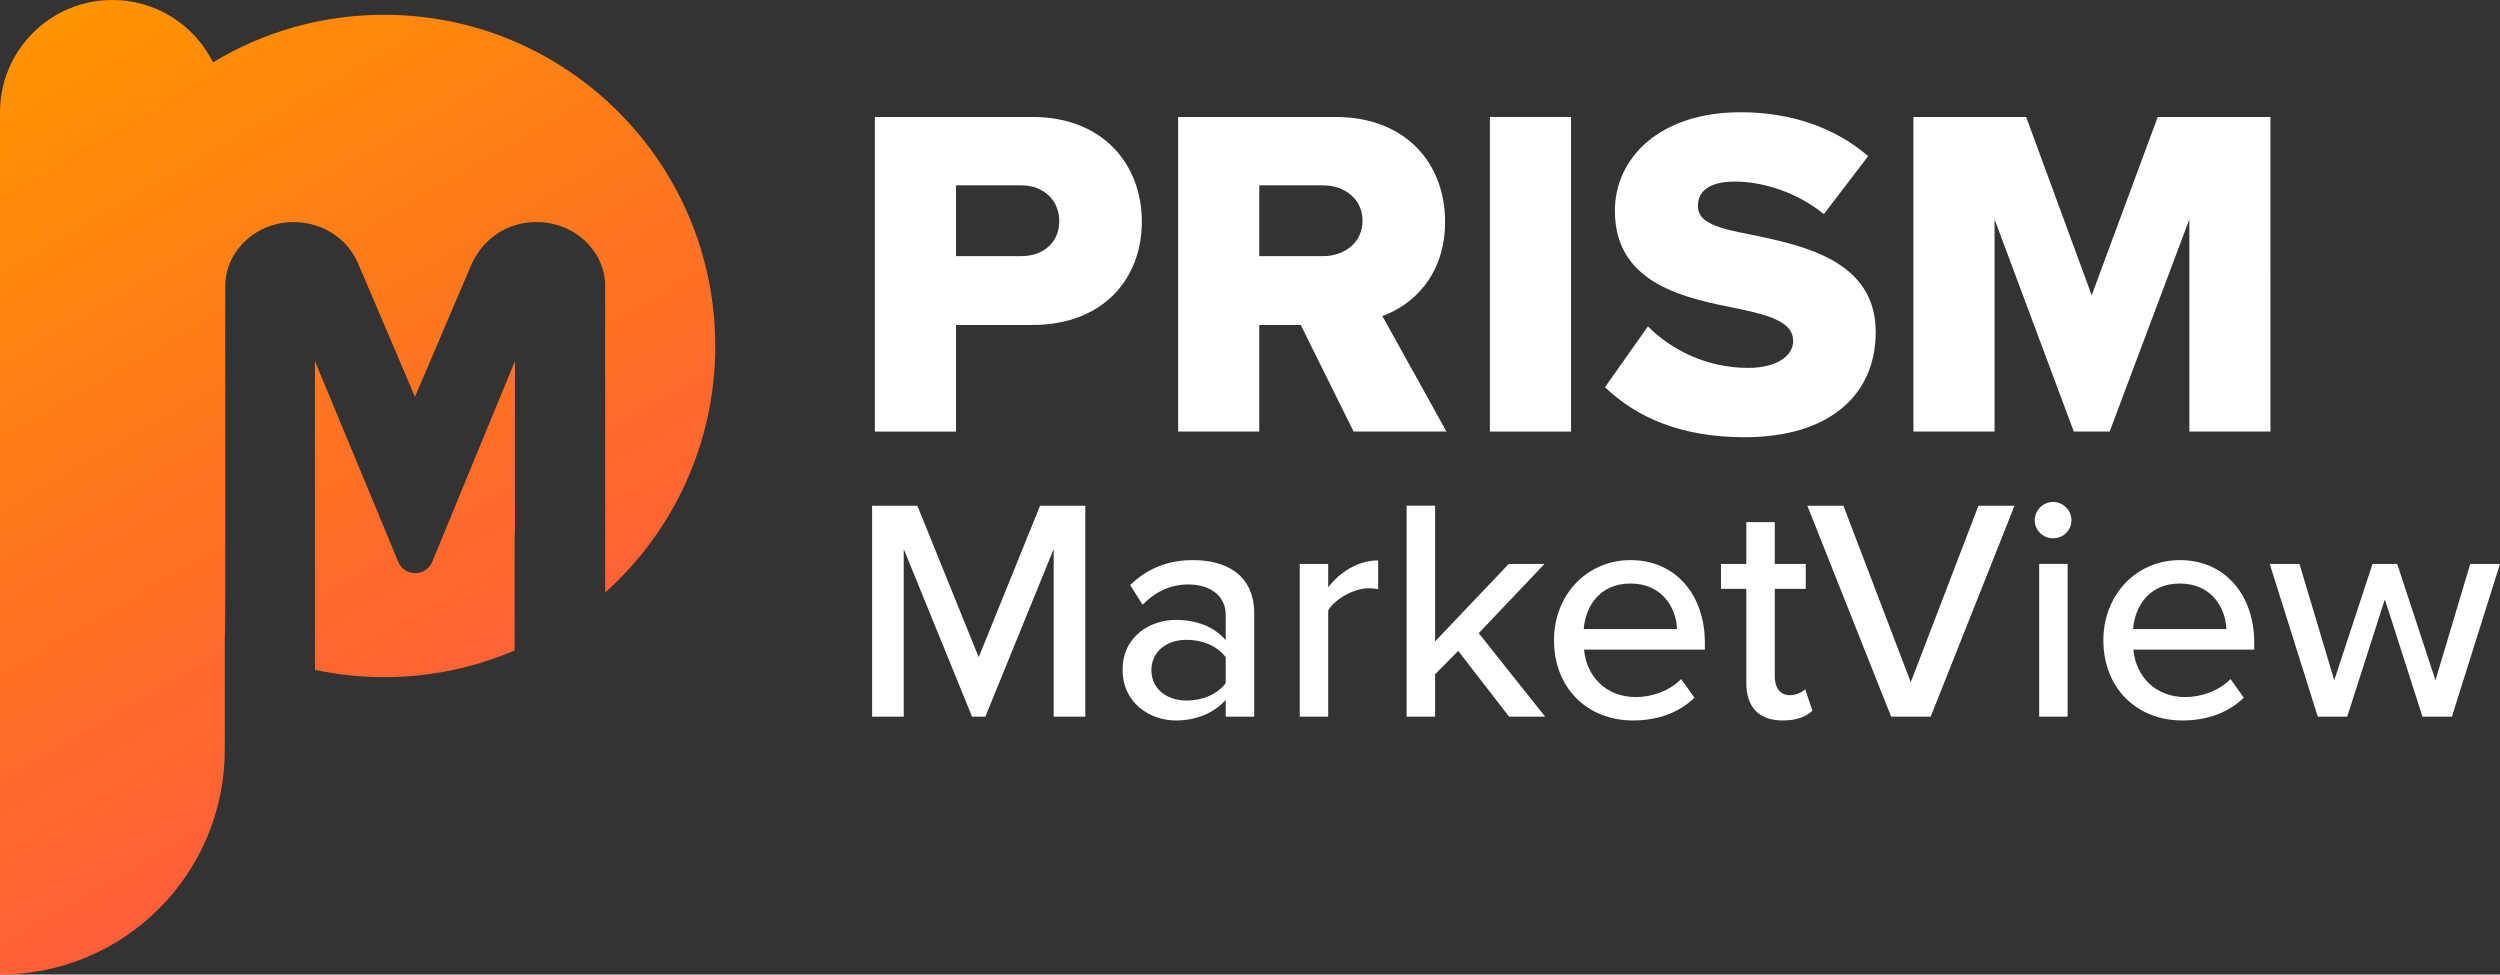 <?xml version="1.0" encoding="UTF-8"?><svg id="Layer_2" xmlns="http://www.w3.org/2000/svg" xmlns:xlink="http://www.w3.org/1999/xlink" viewBox="0 0 1163.5 453.56"><rect x="0" y="0" width="1163.5" height="453.56" fill="#333333" stroke="none"/><defs><style>.cls-1{fill:url(#linear-gradient);}.cls-2{fill:#fff;}</style><linearGradient id="linear-gradient" x1="10.29" y1="16.14" x2="204.14" y2="351.9" gradientUnits="userSpaceOnUse"><stop offset="0" stop-color="#ff9300"/><stop offset="1" stop-color="#ff5e38"/></linearGradient></defs><g id="Layer_1-2"><g><path class="cls-2" d="M407.16,200.85V54.44h73.32c32.93,0,50.93,22.17,50.93,48.73s-18,48.07-50.93,48.07h-35.56v49.61h-37.76Zm68.27-114.59h-30.51v32.93h30.51c10.1,0,17.56-6.37,17.56-16.24s-7.46-16.68-17.56-16.68Z"/><path class="cls-2" d="M629.96,200.85l-24.59-49.61h-19.32v49.61h-37.76V54.44h73.32c32.49,0,50.93,21.51,50.93,48.73,0,25.46-15.58,39.07-29.2,43.9l29.85,53.78h-43.24Zm-14.05-114.59h-29.85v32.93h29.85c9.88,0,18.22-6.37,18.22-16.46s-8.34-16.46-18.22-16.46Z"/><path class="cls-2" d="M693.4,200.85V54.44h37.76V200.85h-37.76Z"/><path class="cls-2" d="M766.93,151.9c10.54,10.54,26.78,19.32,46.76,19.32,12.95,0,20.85-5.49,20.85-12.51,0-8.34-9.44-11.63-25.02-14.93-24.15-4.83-57.95-10.98-57.95-45.66,0-24.59,20.85-45.88,58.39-45.88,23.49,0,43.9,7.02,59.49,20.42l-20.63,27c-12.29-10.1-28.32-15.15-41.27-15.15s-17.34,5.05-17.34,11.41c0,7.68,9,10.32,25.24,13.39,24.15,5.05,57.51,12.07,57.51,45.22,0,29.42-21.73,48.95-61.02,48.95-29.63,0-50.27-9.22-64.98-23.27l19.98-28.32Z"/><path class="cls-2" d="M1018.93,200.85V102.07l-37.1,98.78h-16.68l-36.88-98.78v98.78h-37.76V54.44h52.46l30.51,82.98,30.73-82.98h52.46V200.85h-37.76Z"/></g><g><path class="cls-1" d="M201.17,261.45l38.5-93.38v79.75c-.11,.35-.16,.69-.16,1.04v53.85c-18.65,8-39.19,12.43-60.76,12.43-11.03,0-21.81-1.17-32.17-3.37V168.06l38.74,93.38c1.33,3.21,4.46,5.31,7.92,5.31s6.62-2.1,7.94-5.31Z"/><path class="cls-1" d="M332.89,161c0,45.59-19.79,86.56-51.25,114.77V132.54c-.32-15.89-14.32-29.2-31.96-29.2-14.29,0-25.42,8.45-30.47,20.22-7.44,17.38-14.85,34.78-22.26,52.15-1.28,2.98-2.55,5.95-3.83,8.93-7.76-18.17-15.52-36.37-23.27-54.57-1.12-2.6-2.23-5.21-3.35-7.81-4.46-10.12-14.11-17.35-26.09-18.68-19.21-2.15-35.47,12.09-35.57,29.38-.08,17.8,0,35.6,0,53.4v89.29c0,6.83-.08,13.68-.16,20.54-.03,0-.05-.03-.08-.03v52.82c0,57.76-46.84,104.57-104.6,104.57V52.28C0,23.41,23.41,0,52.28,0c14.43,0,27.52,5.84,36.98,15.3,3.99,3.99,7.33,8.61,9.86,13.71,23.25-14.05,50.48-22.13,79.62-22.13,85.12,0,154.14,68.99,154.14,154.12Z"/></g><g><path class="cls-2" d="M490.38,333.54v-78.02l-31.8,78.02h-6.18l-31.8-78.02v78.02h-14.72v-98.18h21.05l28.56,70.51,28.56-70.51h21.05v98.18h-14.72Z"/><path class="cls-2" d="M570.45,333.54v-7.8c-5.59,6.18-13.69,9.57-23.26,9.57-11.78,0-24.73-7.95-24.73-23.55s12.81-23.26,24.73-23.26c9.57,0,17.81,3.09,23.26,9.42v-11.78c0-8.83-7.21-14.13-17.37-14.13-8.1,0-15.01,3.09-21.34,9.42l-5.74-9.13c7.95-7.8,17.66-11.63,29.15-11.63,15.46,0,28.56,6.77,28.56,24.88v47.99h-13.25Zm0-27.67c-3.97-5.3-10.89-8.1-18.25-8.1-9.57,0-16.34,5.74-16.34,14.13s6.77,14.13,16.34,14.13c7.36,0,14.28-2.8,18.25-8.1v-12.07Z"/><path class="cls-2" d="M604.89,333.54v-71.1h13.25v10.89c5.45-7.07,13.84-12.51,23.26-12.51v13.4c-1.33-.29-2.8-.44-4.56-.44-6.62,0-15.6,5-18.69,10.3v49.46h-13.25Z"/><path class="cls-2" d="M702.34,333.54l-23.7-30.62-10.75,10.89v19.72h-13.25v-98.18h13.25v63.15l34.3-36.06h16.63l-30.62,32.24,30.91,38.86h-16.78Z"/><path class="cls-2" d="M758.86,260.68c21.34,0,34.59,16.63,34.59,38.42v3.24h-56.23c1.03,12.07,9.86,22.08,24.14,22.08,7.51,0,15.75-2.94,21.05-8.39l6.18,8.68c-7.07,6.92-17.08,10.6-28.56,10.6-21.2,0-36.8-15.01-36.8-37.39,0-20.61,14.87-37.24,35.62-37.24Zm-21.79,32.09h43.42c-.29-9.42-6.62-21.2-21.64-21.2s-21.05,11.48-21.79,21.2Z"/><path class="cls-2" d="M812.73,317.79v-43.72h-11.78v-11.63h11.78v-19.43h13.25v19.43h14.43v11.63h-14.43v40.78c0,5,2.36,8.68,6.92,8.68,3.09,0,5.89-1.33,7.21-2.8l3.39,10.01c-2.8,2.65-6.92,4.56-13.84,4.56-11.19,0-16.93-6.33-16.93-17.52Z"/><path class="cls-2" d="M880.15,333.54l-39.01-98.18h16.78l31.35,82.14,31.5-82.14h16.78l-39.01,98.18h-18.4Z"/><path class="cls-2" d="M946.97,242.13c0-4.71,3.97-8.54,8.54-8.54s8.54,3.83,8.54,8.54-3.83,8.39-8.54,8.39-8.54-3.68-8.54-8.39Zm2.06,91.41v-71.1h13.25v71.1h-13.25Z"/><path class="cls-2" d="M1014.53,260.68c21.34,0,34.59,16.63,34.59,38.42v3.24h-56.23c1.03,12.07,9.86,22.08,24.14,22.08,7.51,0,15.75-2.94,21.05-8.39l6.18,8.68c-7.07,6.92-17.08,10.6-28.56,10.6-21.2,0-36.8-15.01-36.8-37.39,0-20.61,14.87-37.24,35.62-37.24Zm-21.79,32.09h43.42c-.29-9.42-6.62-21.2-21.64-21.2s-21.05,11.48-21.79,21.2Z"/><path class="cls-2" d="M1127.43,333.54l-17.52-54.61-17.52,54.61h-13.69l-22.37-71.1h13.84l16.19,54.17,17.81-54.17h11.48l17.81,54.17,16.19-54.17h13.84l-22.38,71.1h-13.69Z"/></g></g></svg>